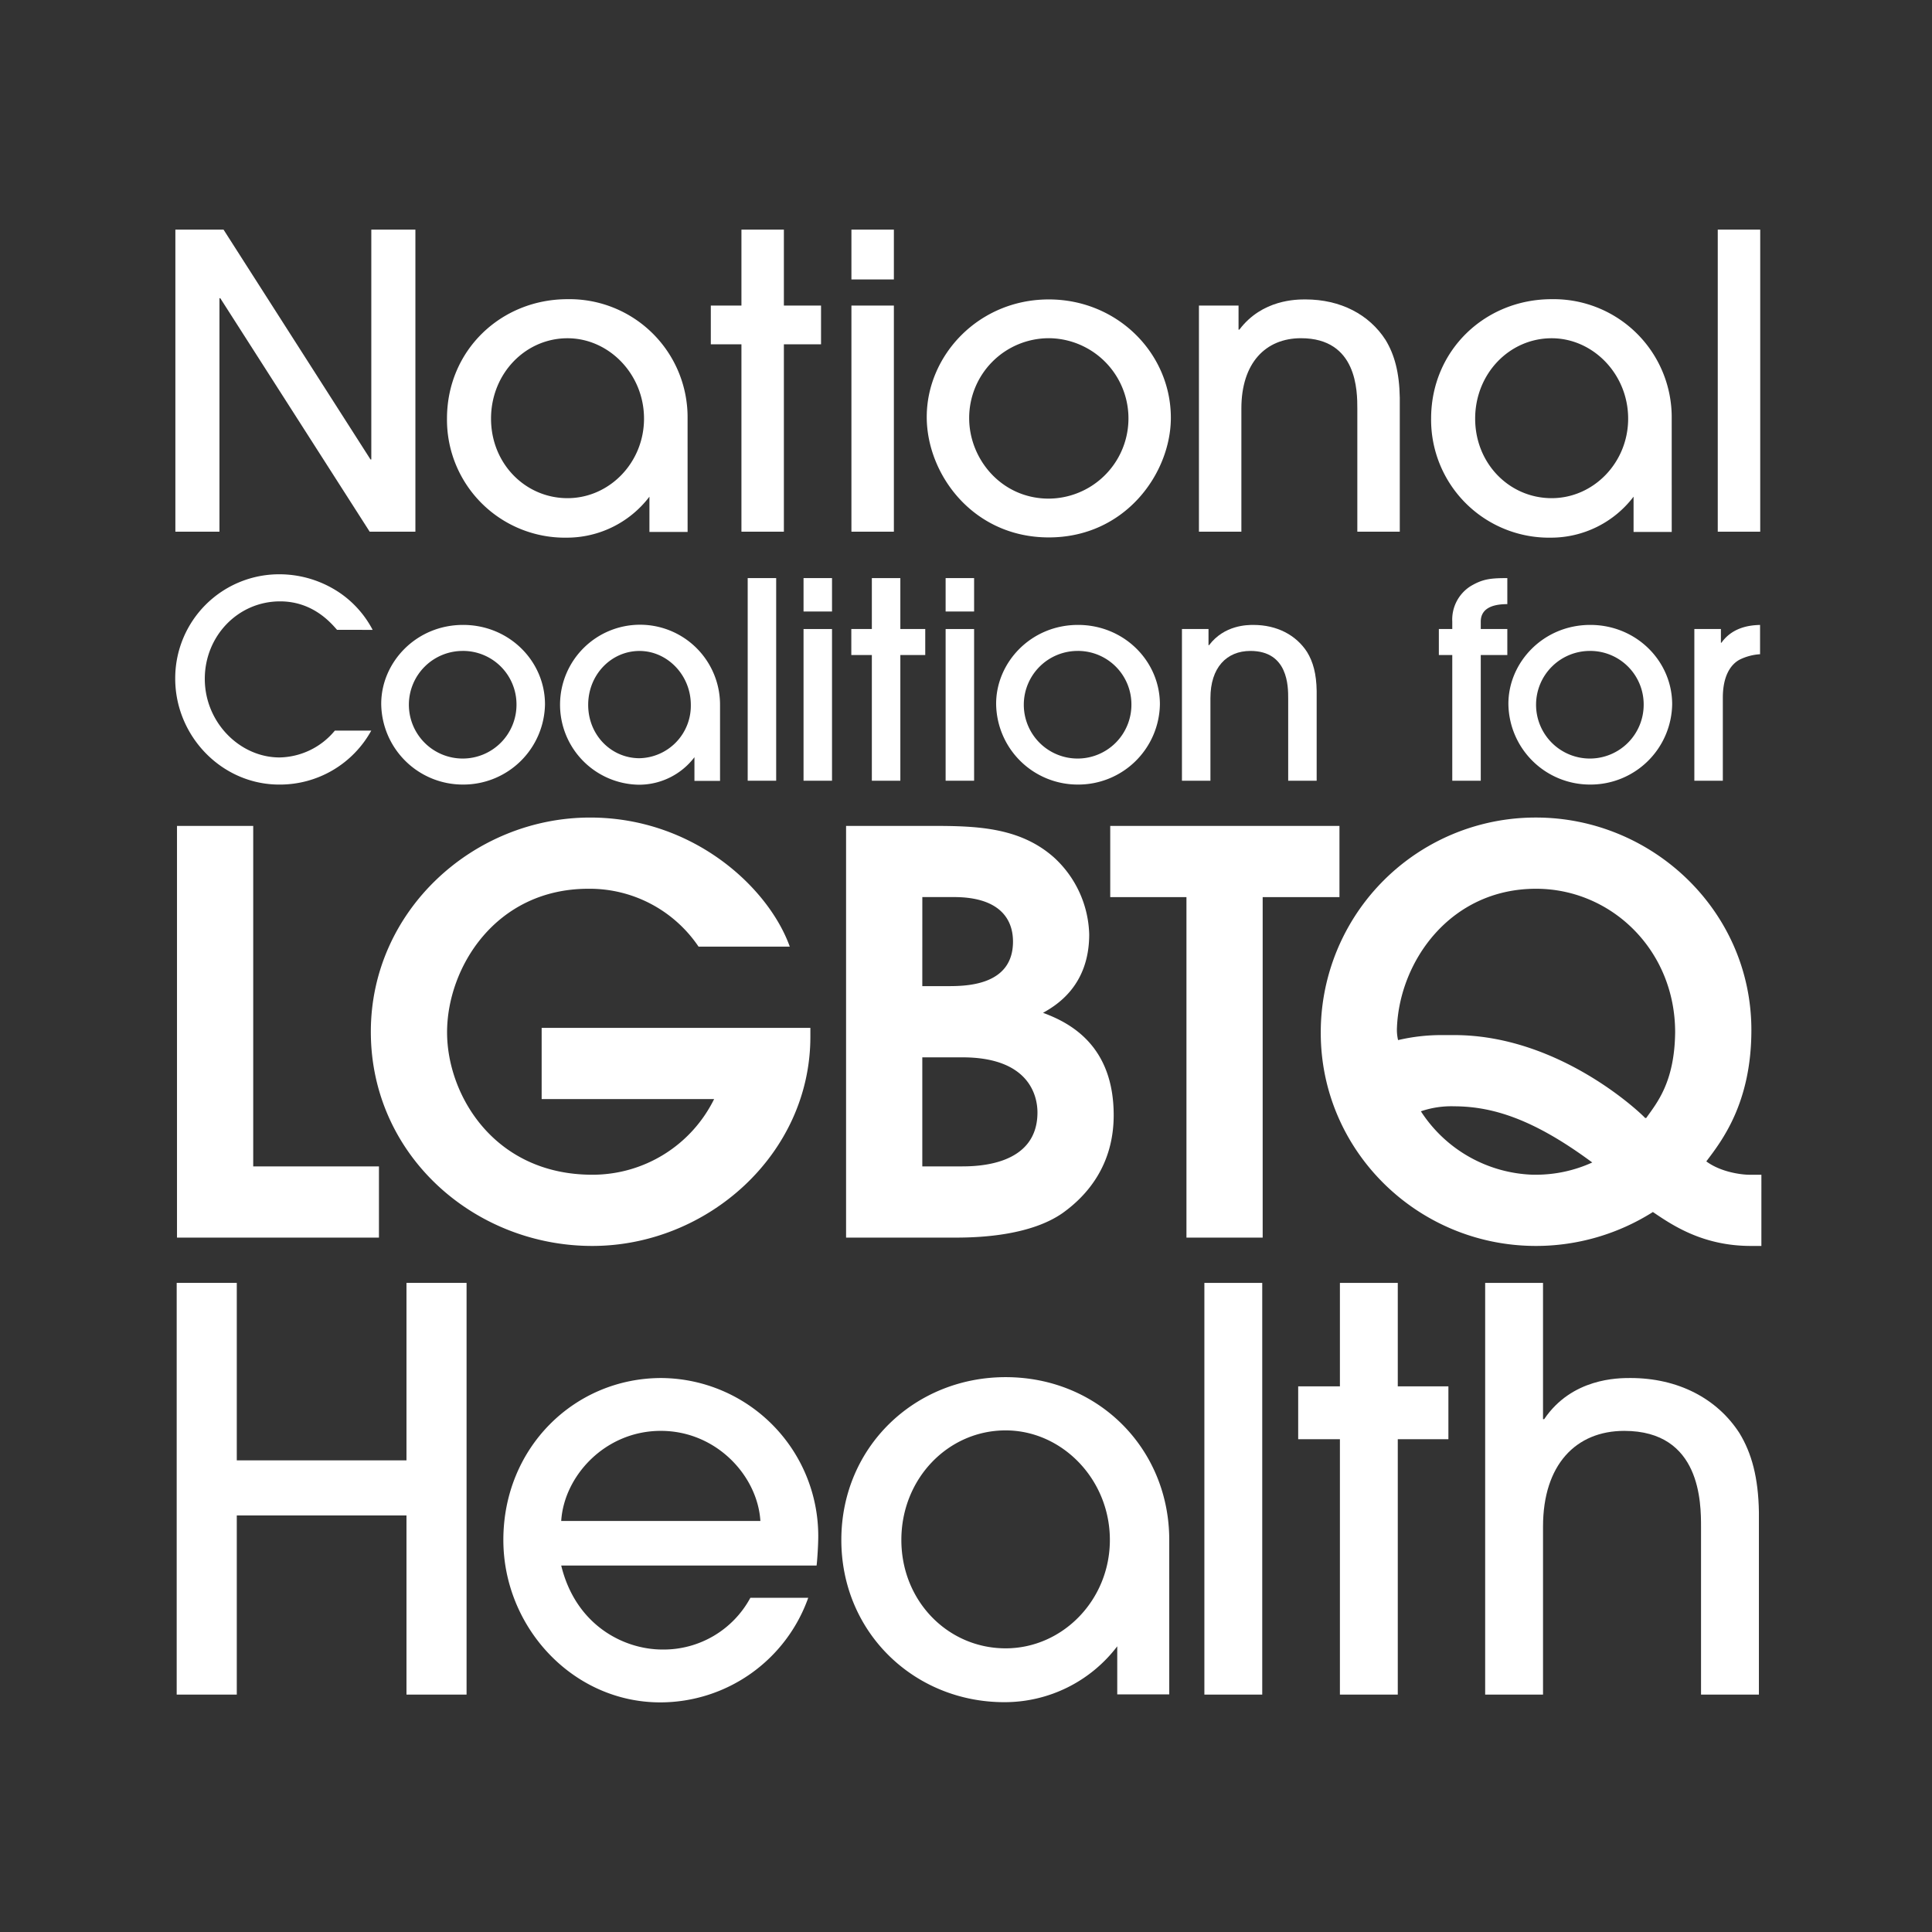 <svg id="adf36bdb-b3ae-470a-ac7a-fb05917e66e9" data-name="Layer 1" xmlns="http://www.w3.org/2000/svg" width="512" height="512" viewBox="0 0 512 512"><rect x="0" y="0" width="512" height="512" fill="#333333" stroke="none"/><defs><style>.b1b8a910-07f3-49e2-b2c4-2ce207218d2a{fill:#fff;}</style></defs><path class="b1b8a910-07f3-49e2-b2c4-2ce207218d2a" d="M46.906,218.87h20.2v90.235h33.32v18.873H46.906Z"/><path class="b1b8a910-07f3-49e2-b2c4-2ce207218d2a" d="M143.544,272.392h71.213v2.359c0,31.11-27.276,55.437-57.8,55.437-31.257,0-58.682-24.032-58.682-56.765,0-32.142,27.277-56.765,58.093-56.765,27.423,0,47.329,18.578,52.932,34.207H185.122a34.822,34.822,0,0,0-29.193-15.334c-24.623,0-37.45,20.937-37.45,38.039,0,16.663,12.532,37.745,38.481,37.745a35.913,35.913,0,0,0,32.29-20.051H143.544Z"/><path class="b1b8a910-07f3-49e2-b2c4-2ce207218d2a" d="M224.219,218.87h21.526c12.091,0,24.181,0,33.617,8.405a28.628,28.628,0,0,1,9.289,20.346c0,13.713-8.846,18.873-12.237,20.79,7.224,2.654,18.725,8.7,18.725,27.128,0,13.124-6.93,21.232-13.564,25.951-8.258,5.751-21.085,6.488-28.162,6.488H224.219Zm20.2,42.464h6.635c4.717,0,17.4,0,17.4-11.8,0-6.488-4.128-11.8-15.629-11.8h-8.4Zm0,47.771h10.173c3.981,0,20.346,0,20.346-14.3,0-4.422-2.21-14.6-19.9-14.6H244.419Z"/><path class="b1b8a910-07f3-49e2-b2c4-2ce207218d2a" d="M314.423,237.743h-20.2V218.87H354.97v18.873H334.622v90.235h-20.2Z"/><path class="b1b8a910-07f3-49e2-b2c4-2ce207218d2a" d="M466.786,330.188h-2.8c-12.827,0-20.937-5.6-25.951-8.992a57.977,57.977,0,0,1-30.961,8.992c-31.405,0-57.059-25.212-57.059-56.468a56.913,56.913,0,0,1,57.059-57.062c30.667,0,57.06,24.623,57.06,56.323,0,19.315-7.815,29.342-11.943,34.8,3.98,2.949,9.583,3.538,11.353,3.538h3.244Zm-30.521-33.91c2.8-3.982,7.519-9.436,7.666-22.708,0-21.819-16.955-38.039-36.859-38.039-22.707,0-36.124,19.167-36.861,36.713a11.84,11.84,0,0,0,.295,3.391,50.27,50.27,0,0,1,11.943-1.326H385.4c28.6,0,50.572,21.821,50.572,21.969Zm-51.014-3.1a24.979,24.979,0,0,0-8.7,1.327,36.759,36.759,0,0,0,29.635,16.807h.886a35.911,35.911,0,0,0,14.891-3.243C406.63,296.72,395.719,293.181,385.251,293.181Z"/><path class="b1b8a910-07f3-49e2-b2c4-2ce207218d2a" d="M107.72,449.085V401.609H62.75v47.476H46.826V339.978H62.75v47.033h44.97V339.978h15.924V449.085Z"/><path class="b1b8a910-07f3-49e2-b2c4-2ce207218d2a" d="M148.727,414.878c3.834,15.776,16.514,22.264,26.835,22.264a26.11,26.11,0,0,0,23.295-13.712h15.335a41.633,41.633,0,0,1-39.22,27.718c-23.148,0-41.578-19.9-41.578-43.052,0-24.476,18.872-42.906,41.873-42.906a41.874,41.874,0,0,1,41.579,41.873c0,2.654-.3,6.784-.443,7.815Zm52.785-11.8c-.737-11.943-11.648-23.884-26.393-23.884s-25.654,11.941-26.392,23.884Z"/><path class="b1b8a910-07f3-49e2-b2c4-2ce207218d2a" d="M334.506,449.085H319.172V339.978h15.334Z"/><path class="b1b8a910-07f3-49e2-b2c4-2ce207218d2a" d="M370.425,449.085H355.091V381.408H344.033V367.4h11.058V339.978h15.334V367.4h13.417v14.006H370.425Z"/><path class="b1b8a910-07f3-49e2-b2c4-2ce207218d2a" d="M450.79,449.085v-44.38c0-6.34,0-25.507-20.346-25.507-12.827,0-21.527,8.992-21.527,25.36v44.527H393.583V339.978h15.334V376.1h.3c7.372-10.912,19.609-10.912,22.853-10.912,12.68,0,23,5.456,28.9,14.6,3.244,5.307,5.012,11.794,5.159,20.936v48.362Z"/><path class="b1b8a910-07f3-49e2-b2c4-2ce207218d2a" d="M309.865,449.025H296.082V436.288a37.486,37.486,0,0,1-29.919,14.806c-23.868,0-43.2-18.468-43.2-42.987,0-24.68,19.5-43.148,43.535-43.148,24.539,0,43.365,18.947,43.365,43.148ZM266.5,379.069c-15.244,0-27.63,12.785-27.63,29.029s12.386,28.728,27.63,28.728c15.084,0,27.628-12.785,27.628-28.728C294.128,392,281.425,379.069,266.5,379.069Z"/><path class="b1b8a910-07f3-49e2-b2c4-2ce207218d2a" d="M182.221,140.968H172.107v-9.346a27.5,27.5,0,0,1-21.952,10.864,31.255,31.255,0,0,1-31.7-31.541c0-18.108,14.306-31.658,31.942-31.658a31.3,31.3,0,0,1,31.819,31.658ZM150.4,89.64c-11.184,0-20.272,9.38-20.272,21.3s9.088,21.078,20.272,21.078c11.068,0,20.272-9.38,20.272-21.078C170.674,99.131,161.353,89.64,150.4,89.64Z"/><path class="b1b8a910-07f3-49e2-b2c4-2ce207218d2a" d="M443.024,140.968H432.911v-9.346a27.506,27.506,0,0,1-21.953,10.864,31.255,31.255,0,0,1-31.7-31.541c0-18.108,14.306-31.658,31.942-31.658a31.3,31.3,0,0,1,31.819,31.658ZM411.205,89.64c-11.184,0-20.272,9.38-20.272,21.3s9.088,21.078,20.272,21.078c11.068,0,20.272-9.38,20.272-21.078C431.477,99.131,422.156,89.64,411.205,89.64Z"/><path class="b1b8a910-07f3-49e2-b2c4-2ce207218d2a" d="M97.97,140.906,58.375,79.027h-.216v61.879H46.475V60.852H59.241l38.945,60.907H98.4V60.852h11.684v80.054Z"/><path class="b1b8a910-07f3-49e2-b2c4-2ce207218d2a" d="M207.738,140.906h-11.25V91.251h-8.115V80.974h8.115V60.852h11.25V80.974h9.845V91.251h-9.845Z"/><path class="b1b8a910-07f3-49e2-b2c4-2ce207218d2a" d="M236.886,74.051H225.635v-13.2h11.251Zm0,66.855H225.635V80.974h11.251Z"/><path class="b1b8a910-07f3-49e2-b2c4-2ce207218d2a" d="M277.942,142.421c-20.123,0-32.347-16.769-32.347-31.913,0-16.335,13.74-31.157,32.347-31.157,18.174,0,32.346,14.281,32.346,31.373C310.288,125.328,298.28,142.421,277.942,142.421Zm0-52.792a21.128,21.128,0,0,0-21.1,21.2c0,10.819,8.546,21.312,21.1,21.312a21.258,21.258,0,0,0,0-42.515Z"/><path class="b1b8a910-07f3-49e2-b2c4-2ce207218d2a" d="M359.706,140.906V108.344c0-4.652,0-18.715-14.928-18.715-9.412,0-15.8,6.6-15.8,18.607v32.67H317.732V80.974h10.494v6.383h.217c6.057-8.006,15.144-8.006,17.524-8.006,9.3,0,16.877,4,21.205,10.71,2.379,3.895,3.677,8.655,3.785,15.363v35.482Z"/><path class="b1b8a910-07f3-49e2-b2c4-2ce207218d2a" d="M466.475,140.906H455.224V60.852h11.251Z"/><path class="b1b8a910-07f3-49e2-b2c4-2ce207218d2a" d="M190.818,206.94h-6.784v-6.269a18.448,18.448,0,0,1-14.724,7.287A21.2,21.2,0,1,1,190.818,186.8Zm-21.343-34.429c-7.5,0-13.6,6.292-13.6,14.287s6.1,14.138,13.6,14.138a13.907,13.907,0,0,0,13.6-14.138C183.073,178.877,176.821,172.511,169.475,172.511Z"/><path class="b1b8a910-07f3-49e2-b2c4-2ce207218d2a" d="M89.32,166.916c-1.6-1.814-6.386-7.547-15.093-7.547-11.175,0-19.955,9.216-19.955,20.536,0,11.538,9.288,20.826,19.81,20.826a19.432,19.432,0,0,0,14.657-7.112H98.39a27.643,27.643,0,0,1-24.381,14.3c-15.238,0-27.574-12.844-27.574-28.082a27.545,27.545,0,0,1,27.647-27.647,28.571,28.571,0,0,1,16.4,5.224,27.127,27.127,0,0,1,8.273,9.506Z"/><path class="b1b8a910-07f3-49e2-b2c4-2ce207218d2a" d="M122.727,207.915a21.616,21.616,0,0,1-21.7-21.407c0-10.957,9.216-20.9,21.7-20.9,12.19,0,21.7,9.579,21.7,21.043A21.626,21.626,0,0,1,122.727,207.915Zm0-35.411a14.259,14.259,0,1,0,14.149,14.149A14.171,14.171,0,0,0,122.727,172.5Z"/><path class="b1b8a910-07f3-49e2-b2c4-2ce207218d2a" d="M205.694,206.9h-7.547V153.2h7.547Z"/><path class="b1b8a910-07f3-49e2-b2c4-2ce207218d2a" d="M220.493,162.054h-7.547V153.2h7.547Zm0,44.845h-7.547V166.7h7.547Z"/><path class="b1b8a910-07f3-49e2-b2c4-2ce207218d2a" d="M238.6,206.9H231.05V173.592h-5.443V166.7h5.443V153.2H238.6v13.5h6.6v6.894h-6.6Z"/><path class="b1b8a910-07f3-49e2-b2c4-2ce207218d2a" d="M258.147,162.054H250.6V153.2h7.547Zm0,44.845H250.6V166.7h7.547Z"/><path class="b1b8a910-07f3-49e2-b2c4-2ce207218d2a" d="M285.686,207.915a21.615,21.615,0,0,1-21.7-21.407c0-10.957,9.215-20.9,21.7-20.9,12.191,0,21.7,9.579,21.7,21.043A21.627,21.627,0,0,1,285.686,207.915Zm0-35.411a14.259,14.259,0,1,0,14.15,14.149A14.171,14.171,0,0,0,285.686,172.5Z"/><path class="b1b8a910-07f3-49e2-b2c4-2ce207218d2a" d="M341.383,206.9V185.057c0-3.12,0-12.553-10.013-12.553-6.313,0-10.594,4.426-10.594,12.481V206.9h-7.547V166.7h7.039v4.282h.145c4.063-5.37,10.158-5.37,11.755-5.37,6.24,0,11.32,2.685,14.223,7.184,1.6,2.612,2.467,5.8,2.539,10.3v23.8Z"/><path class="b1b8a910-07f3-49e2-b2c4-2ce207218d2a" d="M384.867,206.9V173.592h-3.555V166.7h3.555v-1.959a10.471,10.471,0,0,1,4.789-9.36c3.266-1.96,5.371-2.178,9.8-2.178V160.1c-5.007,0-7.039,1.814-7.039,4.644V166.7h7.039v6.894h-7.039V206.9Z"/><path class="b1b8a910-07f3-49e2-b2c4-2ce207218d2a" d="M421.441,207.915a21.615,21.615,0,0,1-21.7-21.407c0-10.957,9.216-20.9,21.7-20.9,12.19,0,21.7,9.579,21.7,21.043A21.626,21.626,0,0,1,421.441,207.915Zm0-35.411a14.259,14.259,0,1,0,14.149,14.149A14.171,14.171,0,0,0,421.441,172.5Z"/><path class="b1b8a910-07f3-49e2-b2c4-2ce207218d2a" d="M449.02,206.9V166.7h7.039v3.628h.145c3.193-4.5,8.344-4.644,10.231-4.716v7.764a14.187,14.187,0,0,0-5.442,1.451c-2.395,1.307-4.426,4.354-4.426,10.087V206.9Z"/></svg>